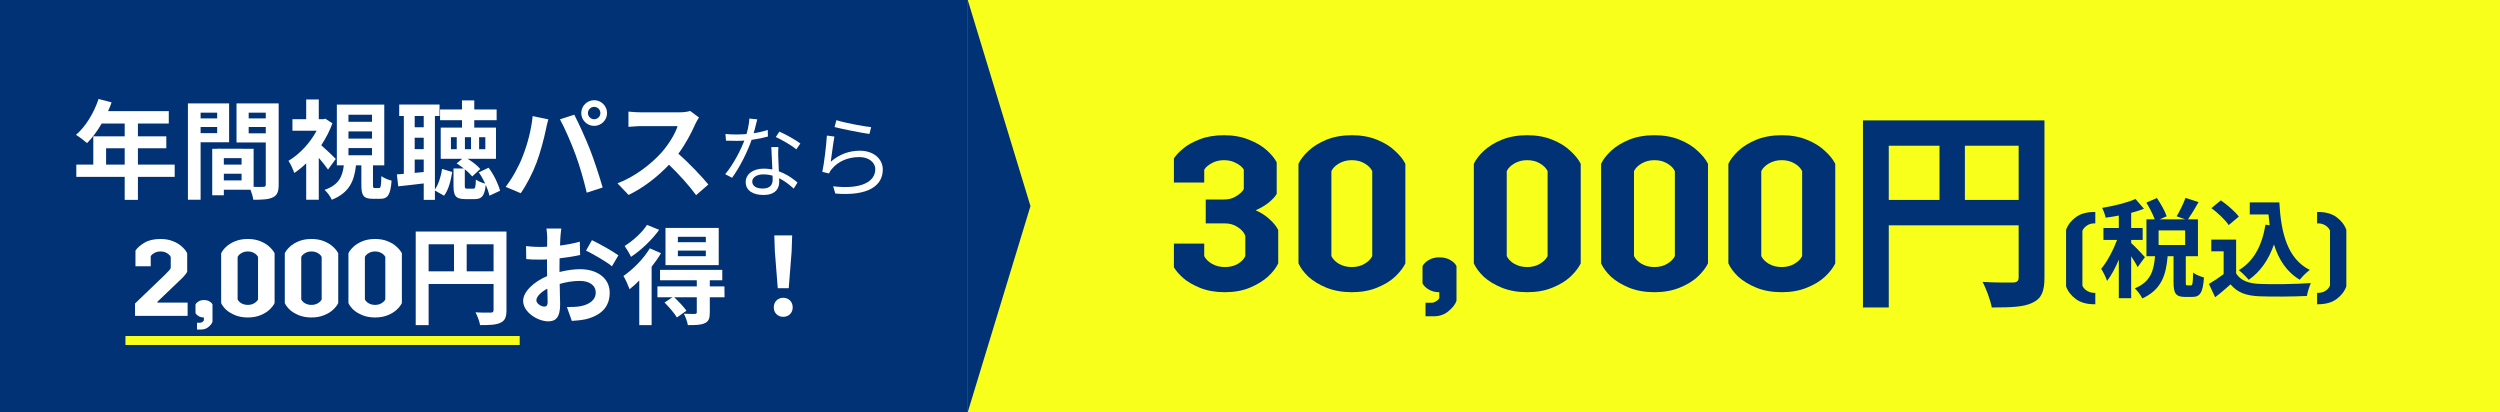 <svg width="279" height="46" viewBox="0 0 279 46" fill="none" xmlns="http://www.w3.org/2000/svg">
<rect x="0" y="0" width="279" height="46" fill="#808080" stroke="none"/>
<path d="M108 0H279V46H108V0Z" fill="#F8FF1B"/>
<path d="M258.707 23.658C259.563 23.658 260.251 23.854 260.771 24.246C261.291 24.63 261.651 25.098 261.851 25.65V31.962C261.651 32.514 261.291 32.982 260.771 33.366C260.251 33.758 259.563 33.954 258.707 33.954H258.587V32.682H258.707C259.027 32.682 259.307 32.602 259.547 32.442C259.787 32.282 259.947 32.086 260.027 31.854V25.746C259.947 25.522 259.783 25.33 259.535 25.17C259.287 25.01 259.011 24.93 258.707 24.93H258.587V23.658H258.707Z" fill="#023276"/>
<path d="M252.827 25.074L253.295 25.146C253.247 24.75 253.199 24.342 253.163 23.934H251.075V22.59H254.375C254.555 25.986 255.275 28.878 257.771 30.126C257.435 30.366 256.919 30.87 256.655 31.218C255.179 30.342 254.303 28.962 253.775 27.282C253.175 28.998 252.263 30.318 250.955 31.23C250.739 30.954 250.187 30.402 249.851 30.15C251.531 29.154 252.455 27.366 252.827 25.074ZM249.851 24.174L248.723 25.122C248.351 24.546 247.499 23.754 246.791 23.226L247.847 22.362C248.567 22.866 249.443 23.61 249.851 24.174ZM249.551 26.742V30.51C250.043 31.314 250.943 31.638 252.191 31.686C253.595 31.746 256.295 31.71 257.891 31.59C257.735 31.926 257.519 32.622 257.447 33.03C256.007 33.102 253.595 33.126 252.167 33.066C250.691 33.006 249.707 32.67 248.927 31.734C248.399 32.202 247.871 32.67 247.211 33.174L246.515 31.686C247.031 31.386 247.631 30.99 248.159 30.582V28.05H246.779V26.742H249.551Z" fill="#023276"/>
<path d="M239.375 28.698L238.559 29.814C238.415 29.502 238.127 29.034 237.839 28.602V33.282H236.459V28.974C236.075 29.898 235.619 30.75 235.151 31.35C235.019 30.942 234.719 30.354 234.491 29.994C235.163 29.214 235.823 27.942 236.267 26.778H234.743V25.446H236.459V24.054C235.955 24.15 235.463 24.234 234.995 24.294C234.923 23.97 234.755 23.49 234.599 23.202C235.919 22.974 237.395 22.626 238.319 22.206L239.267 23.298C238.835 23.466 238.355 23.622 237.839 23.754V25.446H239.123V26.778H237.839V27.126C238.163 27.39 239.147 28.434 239.375 28.698ZM243.863 27.342V25.71H240.899V27.342H243.863ZM244.115 31.854H244.499C244.679 31.854 244.727 31.674 244.751 30.426C245.015 30.642 245.603 30.882 245.963 30.966C245.843 32.682 245.519 33.138 244.655 33.138H243.863C242.795 33.138 242.567 32.718 242.567 31.47V28.59H241.907C241.739 30.654 241.235 32.334 239.075 33.306C238.931 32.958 238.535 32.454 238.247 32.178C240.035 31.446 240.371 30.162 240.503 28.59H239.543V24.474H240.467C240.275 23.934 239.891 23.19 239.531 22.614L240.707 22.098C241.139 22.734 241.619 23.562 241.799 24.138L241.031 24.474H243.851L242.915 24.138C243.251 23.574 243.683 22.71 243.899 22.086L245.363 22.554C244.967 23.25 244.535 23.97 244.187 24.474H245.291V28.59H243.935V31.458C243.935 31.818 243.959 31.854 244.115 31.854Z" fill="#023276"/>
<path d="M233.717 33.954C232.861 33.954 232.173 33.758 231.653 33.366C231.133 32.982 230.773 32.514 230.573 31.962V25.65C230.773 25.098 231.133 24.63 231.653 24.246C232.173 23.854 232.861 23.658 233.717 23.658H233.837V24.93H233.717C233.405 24.93 233.129 25.014 232.889 25.182C232.649 25.342 232.485 25.534 232.397 25.758V31.866C232.485 32.098 232.649 32.29 232.889 32.442C233.137 32.602 233.413 32.682 233.717 32.682H233.837V33.954H233.717Z" fill="#023276"/>
<path d="M219.282 22.314H225.282V16.266H219.282V22.314ZM210.786 16.266V22.314H216.45V16.266H210.786ZM228.162 13.434V30.978C228.162 32.538 227.826 33.33 226.818 33.786C225.858 34.266 224.418 34.314 222.282 34.314C222.138 33.522 221.658 32.202 221.25 31.458C222.618 31.554 224.178 31.53 224.658 31.53C225.114 31.506 225.282 31.362 225.282 30.954V25.146H210.786V34.314H207.906V13.434H228.162Z" fill="#023276"/>
<path d="M192.886 18.282C193.11 17.802 193.478 17.322 193.99 16.842C194.518 16.346 195.19 15.93 196.006 15.594C196.838 15.258 197.782 15.09 198.838 15.09C199.894 15.09 200.83 15.258 201.646 15.594C202.478 15.93 203.15 16.346 203.662 16.842C204.19 17.322 204.574 17.802 204.814 18.282V29.394C204.574 29.89 204.19 30.386 203.662 30.882C203.15 31.362 202.478 31.77 201.646 32.106C200.83 32.442 199.894 32.61 198.838 32.61C197.782 32.61 196.838 32.442 196.006 32.106C195.19 31.77 194.518 31.362 193.99 30.882C193.478 30.386 193.11 29.89 192.886 29.394V18.282ZM196.558 28.578C196.718 28.914 196.998 29.202 197.398 29.442C197.814 29.682 198.294 29.802 198.838 29.802C199.382 29.802 199.854 29.682 200.254 29.442C200.67 29.202 200.958 28.914 201.118 28.578V19.098C200.958 18.762 200.67 18.474 200.254 18.234C199.838 17.994 199.366 17.874 198.838 17.874C198.31 17.874 197.838 17.994 197.422 18.234C197.006 18.474 196.718 18.762 196.558 19.098V28.578Z" fill="#023276"/>
<path d="M178.683 18.282C178.907 17.802 179.275 17.322 179.787 16.842C180.315 16.346 180.987 15.93 181.803 15.594C182.635 15.258 183.579 15.09 184.635 15.09C185.691 15.09 186.627 15.258 187.443 15.594C188.275 15.93 188.947 16.346 189.459 16.842C189.987 17.322 190.371 17.802 190.611 18.282V29.394C190.371 29.89 189.987 30.386 189.459 30.882C188.947 31.362 188.275 31.77 187.443 32.106C186.627 32.442 185.691 32.61 184.635 32.61C183.579 32.61 182.635 32.442 181.803 32.106C180.987 31.77 180.315 31.362 179.787 30.882C179.275 30.386 178.907 29.89 178.683 29.394V18.282ZM182.355 28.578C182.515 28.914 182.795 29.202 183.195 29.442C183.611 29.682 184.091 29.802 184.635 29.802C185.179 29.802 185.651 29.682 186.051 29.442C186.467 29.202 186.755 28.914 186.915 28.578V19.098C186.755 18.762 186.467 18.474 186.051 18.234C185.635 17.994 185.163 17.874 184.635 17.874C184.107 17.874 183.635 17.994 183.219 18.234C182.803 18.474 182.515 18.762 182.355 19.098V28.578Z" fill="#023276"/>
<path d="M164.48 18.282C164.704 17.802 165.072 17.322 165.584 16.842C166.112 16.346 166.784 15.93 167.6 15.594C168.432 15.258 169.376 15.09 170.432 15.09C171.488 15.09 172.424 15.258 173.24 15.594C174.072 15.93 174.744 16.346 175.256 16.842C175.784 17.322 176.168 17.802 176.408 18.282V29.394C176.168 29.89 175.784 30.386 175.256 30.882C174.744 31.362 174.072 31.77 173.24 32.106C172.424 32.442 171.488 32.61 170.432 32.61C169.376 32.61 168.432 32.442 167.6 32.106C166.784 31.77 166.112 31.362 165.584 30.882C165.072 30.386 164.704 29.89 164.48 29.394V18.282ZM168.152 28.578C168.312 28.914 168.592 29.202 168.992 29.442C169.408 29.682 169.888 29.802 170.432 29.802C170.976 29.802 171.448 29.682 171.848 29.442C172.264 29.202 172.552 28.914 172.712 28.578V19.098C172.552 18.762 172.264 18.474 171.848 18.234C171.432 17.994 170.96 17.874 170.432 17.874C169.904 17.874 169.432 17.994 169.016 18.234C168.6 18.474 168.312 18.762 168.152 19.098V28.578Z" fill="#023276"/>
<path d="M160.625 28.722C161.137 28.722 161.553 28.826 161.873 29.034C162.209 29.226 162.433 29.45 162.545 29.706V33.57C162.417 33.954 162.121 34.338 161.657 34.722C161.209 35.106 160.657 35.298 160.001 35.298H159.089V33.786H159.785C159.945 33.786 160.105 33.73 160.265 33.618C160.441 33.522 160.561 33.402 160.625 33.258V32.61C160.161 32.61 159.761 32.506 159.425 32.298C159.105 32.106 158.881 31.882 158.753 31.626V29.706C158.881 29.45 159.105 29.226 159.425 29.034C159.745 28.826 160.145 28.722 160.625 28.722Z" fill="#023276"/>
<path d="M144.91 18.282C145.134 17.802 145.502 17.322 146.014 16.842C146.542 16.346 147.214 15.93 148.03 15.594C148.862 15.258 149.806 15.09 150.862 15.09C151.918 15.09 152.854 15.258 153.67 15.594C154.502 15.93 155.174 16.346 155.686 16.842C156.214 17.322 156.598 17.802 156.838 18.282V29.394C156.598 29.89 156.214 30.386 155.686 30.882C155.174 31.362 154.502 31.77 153.67 32.106C152.854 32.442 151.918 32.61 150.862 32.61C149.806 32.61 148.862 32.442 148.03 32.106C147.214 31.77 146.542 31.362 146.014 30.882C145.502 30.386 145.134 29.89 144.91 29.394V18.282ZM148.582 28.578C148.742 28.914 149.022 29.202 149.422 29.442C149.838 29.682 150.318 29.802 150.862 29.802C151.406 29.802 151.878 29.682 152.278 29.442C152.694 29.202 152.982 28.914 153.142 28.578V19.098C152.982 18.762 152.694 18.474 152.278 18.234C151.862 17.994 151.39 17.874 150.862 17.874C150.334 17.874 149.862 17.994 149.446 18.234C149.03 18.474 148.742 18.762 148.582 19.098V28.578Z" fill="#023276"/>
<path d="M134.392 27.186V28.578C134.552 28.914 134.84 29.202 135.256 29.442C135.672 29.682 136.152 29.802 136.696 29.802C137.24 29.802 137.712 29.69 138.112 29.466C138.528 29.226 138.816 28.93 138.976 28.578V26.298C138.816 25.914 138.528 25.594 138.112 25.338C137.712 25.066 137.24 24.93 136.696 24.93H134.56V22.266H136.6C137.112 22.266 137.56 22.146 137.944 21.906C138.344 21.666 138.632 21.402 138.808 21.114V18.93C138.648 18.658 138.368 18.418 137.968 18.21C137.568 17.986 137.112 17.874 136.6 17.874C136.088 17.874 135.632 17.986 135.232 18.21C134.848 18.418 134.568 18.658 134.392 18.93V20.37H131.008V17.682C131.216 17.346 131.552 16.986 132.016 16.602C132.48 16.202 133.104 15.85 133.888 15.546C134.672 15.242 135.576 15.09 136.6 15.09C137.64 15.09 138.568 15.258 139.384 15.594C140.2 15.914 140.864 16.306 141.376 16.77C141.888 17.234 142.256 17.682 142.48 18.114V21.642C142.304 21.946 142.008 22.266 141.592 22.602C141.176 22.938 140.688 23.226 140.128 23.466C140.72 23.722 141.24 24.058 141.688 24.474C142.136 24.874 142.456 25.274 142.648 25.674V29.394C142.424 29.874 142.048 30.362 141.52 30.858C140.992 31.338 140.312 31.754 139.48 32.106C138.664 32.442 137.736 32.61 136.696 32.61C135.656 32.61 134.736 32.45 133.936 32.13C133.152 31.81 132.52 31.442 132.04 31.026C131.56 30.594 131.216 30.194 131.008 29.826V27.186H134.392Z" fill="#023276"/>
<path d="M0 0H108V46H0V0Z" fill="#023276"/>
<path d="M86.798 32.166L86.474 28.062L86.414 26.274H88.406L88.346 28.062L88.022 32.166H86.798ZM87.41 35.358C86.798 35.358 86.354 34.926 86.354 34.302C86.354 33.666 86.81 33.234 87.41 33.234C88.01 33.234 88.466 33.666 88.466 34.302C88.466 34.926 88.01 35.358 87.41 35.358Z" fill="white"/>
<path d="M78.77 27.03V26.43H75.65V27.03H78.77ZM78.77 28.59V27.966H75.65V28.59H78.77ZM80.21 25.434V29.586H74.27V25.434H80.21ZM72.206 25.098L73.562 25.65C72.77 26.754 71.546 27.93 70.418 28.662C70.274 28.338 69.926 27.75 69.71 27.45C70.646 26.874 71.702 25.902 72.206 25.098ZM72.518 27.714L73.766 28.254C73.478 28.758 73.118 29.262 72.722 29.766V36.282H71.342V31.302C70.982 31.662 70.622 31.998 70.262 32.274C70.154 31.962 69.794 31.146 69.578 30.798C70.646 30.054 71.822 28.89 72.518 27.714ZM80.846 31.962L80.858 33.174H79.214V34.878C79.214 35.538 79.094 35.874 78.626 36.078C78.182 36.282 77.582 36.282 76.766 36.282C76.706 35.898 76.502 35.37 76.322 35.01C76.826 35.034 77.39 35.034 77.546 35.034C77.714 35.022 77.762 34.974 77.762 34.842V33.174H75.242C75.722 33.63 76.31 34.254 76.61 34.674L75.542 35.43C75.278 34.974 74.666 34.266 74.162 33.762L75.05 33.174H73.37V31.962H77.762V31.278H73.658V30.114H80.606V31.278H79.214V31.962H80.846Z" fill="white"/>
<path d="M62.642 25.506C62.606 25.722 62.558 26.238 62.534 26.55C62.522 26.814 62.51 27.102 62.498 27.402C63.29 27.306 64.082 27.15 64.706 26.97L64.742 28.458C64.058 28.614 63.23 28.734 62.45 28.83C62.438 29.19 62.438 29.562 62.438 29.91C62.438 30.054 62.438 30.198 62.438 30.354C63.254 30.15 64.082 30.042 64.742 30.042C66.59 30.042 68.042 31.002 68.042 32.658C68.042 34.074 67.298 35.142 65.39 35.622C64.838 35.742 64.31 35.778 63.818 35.814L63.266 34.266C63.806 34.266 64.322 34.254 64.742 34.182C65.714 34.002 66.482 33.522 66.482 32.646C66.482 31.83 65.762 31.35 64.718 31.35C63.974 31.35 63.194 31.47 62.462 31.686C62.486 32.634 62.51 33.57 62.51 33.978C62.51 35.466 61.982 35.862 61.19 35.862C60.026 35.862 58.382 34.854 58.382 33.582C58.382 32.538 59.582 31.446 61.058 30.81C61.046 30.522 61.046 30.234 61.046 29.958C61.046 29.622 61.046 29.286 61.046 28.95C60.818 28.962 60.602 28.974 60.41 28.974C59.606 28.974 59.138 28.962 58.73 28.914L58.706 27.462C59.414 27.546 59.93 27.558 60.362 27.558C60.578 27.558 60.818 27.546 61.058 27.534C61.07 27.114 61.07 26.766 61.07 26.562C61.07 26.31 61.022 25.722 60.986 25.506H62.642ZM66.062 26.802C66.986 27.246 68.378 28.038 69.014 28.494L68.294 29.718C67.718 29.226 66.146 28.326 65.402 27.966L66.062 26.802ZM59.858 33.522C59.858 33.894 60.422 34.218 60.734 34.218C60.95 34.218 61.118 34.122 61.118 33.714C61.118 33.414 61.106 32.862 61.082 32.214C60.35 32.61 59.858 33.102 59.858 33.522Z" fill="white"/>
<path d="M52.082 30.282H55.082V27.258H52.082V30.282ZM47.834 27.258V30.282H50.666V27.258H47.834ZM56.522 25.842V34.614C56.522 35.394 56.354 35.79 55.85 36.018C55.37 36.258 54.65 36.282 53.582 36.282C53.51 35.886 53.27 35.226 53.066 34.854C53.75 34.902 54.53 34.89 54.77 34.89C54.998 34.878 55.082 34.806 55.082 34.602V31.698H47.834V36.282H46.394V25.842H56.522Z" fill="white"/>
<path d="M38.885 28.266C38.996 28.026 39.181 27.786 39.437 27.546C39.7 27.298 40.036 27.09 40.444 26.922C40.861 26.754 41.333 26.67 41.861 26.67C42.389 26.67 42.856 26.754 43.264 26.922C43.681 27.09 44.017 27.298 44.273 27.546C44.536 27.786 44.728 28.026 44.849 28.266V33.822C44.728 34.07 44.536 34.318 44.273 34.566C44.017 34.806 43.681 35.01 43.264 35.178C42.856 35.346 42.389 35.43 41.861 35.43C41.333 35.43 40.861 35.346 40.444 35.178C40.036 35.01 39.7 34.806 39.437 34.566C39.181 34.318 38.996 34.07 38.885 33.822V28.266ZM40.721 33.414C40.8 33.582 40.941 33.726 41.141 33.846C41.349 33.966 41.589 34.026 41.861 34.026C42.133 34.026 42.368 33.966 42.569 33.846C42.776 33.726 42.92 33.582 43.001 33.414V28.674C42.92 28.506 42.776 28.362 42.569 28.242C42.361 28.122 42.124 28.062 41.861 28.062C41.596 28.062 41.361 28.122 41.153 28.242C40.944 28.362 40.8 28.506 40.721 28.674V33.414Z" fill="white"/>
<path d="M31.783 28.266C31.895 28.026 32.079 27.786 32.335 27.546C32.599 27.298 32.935 27.09 33.343 26.922C33.759 26.754 34.231 26.67 34.759 26.67C35.287 26.67 35.755 26.754 36.163 26.922C36.579 27.09 36.915 27.298 37.171 27.546C37.435 27.786 37.627 28.026 37.747 28.266V33.822C37.627 34.07 37.435 34.318 37.171 34.566C36.915 34.806 36.579 35.01 36.163 35.178C35.755 35.346 35.287 35.43 34.759 35.43C34.231 35.43 33.759 35.346 33.343 35.178C32.935 35.01 32.599 34.806 32.335 34.566C32.079 34.318 31.895 34.07 31.783 33.822V28.266ZM33.619 33.414C33.699 33.582 33.839 33.726 34.039 33.846C34.247 33.966 34.487 34.026 34.759 34.026C35.031 34.026 35.267 33.966 35.467 33.846C35.675 33.726 35.819 33.582 35.899 33.414V28.674C35.819 28.506 35.675 28.362 35.467 28.242C35.259 28.122 35.023 28.062 34.759 28.062C34.495 28.062 34.259 28.122 34.051 28.242C33.843 28.362 33.699 28.506 33.619 28.674V33.414Z" fill="white"/>
<path d="M24.681 28.266C24.793 28.026 24.977 27.786 25.233 27.546C25.497 27.298 25.833 27.09 26.241 26.922C26.657 26.754 27.129 26.67 27.657 26.67C28.185 26.67 28.653 26.754 29.061 26.922C29.477 27.09 29.813 27.298 30.069 27.546C30.333 27.786 30.525 28.026 30.645 28.266V33.822C30.525 34.07 30.333 34.318 30.069 34.566C29.813 34.806 29.477 35.01 29.061 35.178C28.653 35.346 28.185 35.43 27.657 35.43C27.129 35.43 26.657 35.346 26.241 35.178C25.833 35.01 25.497 34.806 25.233 34.566C24.977 34.318 24.793 34.07 24.681 33.822V28.266ZM26.517 33.414C26.597 33.582 26.737 33.726 26.937 33.846C27.145 33.966 27.385 34.026 27.657 34.026C27.929 34.026 28.165 33.966 28.365 33.846C28.573 33.726 28.717 33.582 28.797 33.414V28.674C28.717 28.506 28.573 28.362 28.365 28.242C28.157 28.122 27.921 28.062 27.657 28.062C27.393 28.062 27.157 28.122 26.949 28.242C26.741 28.362 26.597 28.506 26.517 28.674V33.414Z" fill="white"/>
<path d="M22.754 33.486C23.01 33.486 23.218 33.538 23.378 33.642C23.546 33.738 23.658 33.85 23.714 33.978V35.91C23.65 36.102 23.502 36.294 23.27 36.486C23.046 36.678 22.77 36.774 22.442 36.774H21.986V36.018H22.334C22.414 36.018 22.494 35.99 22.574 35.934C22.662 35.886 22.722 35.826 22.754 35.754V35.43C22.522 35.43 22.322 35.378 22.154 35.274C21.994 35.178 21.882 35.066 21.818 34.938V33.978C21.882 33.85 21.994 33.738 22.154 33.642C22.314 33.538 22.514 33.486 22.754 33.486Z" fill="white"/>
<path d="M18.406 30.666C18.798 30.29 19.014 30.038 19.054 29.91V28.674C18.974 28.506 18.83 28.362 18.622 28.242C18.422 28.122 18.186 28.062 17.914 28.062C17.658 28.062 17.43 28.118 17.23 28.23C17.038 28.334 16.902 28.454 16.822 28.59V29.718H15.118V27.966C15.318 27.662 15.65 27.37 16.114 27.09C16.578 26.81 17.178 26.67 17.914 26.67C18.442 26.67 18.91 26.754 19.318 26.922C19.734 27.09 20.07 27.298 20.326 27.546C20.59 27.786 20.778 28.026 20.89 28.266V30.33C20.85 30.426 20.754 30.562 20.602 30.738C20.458 30.914 20.27 31.106 20.038 31.314L17.566 33.678V33.774H20.938V35.25H15.07V33.87L18.406 30.666Z" fill="white"/>
<path d="M93.34 13.41C94.2 13.69 96.33 14.1 97.22 14.19L97.03 14.95C96.07 14.82 93.91 14.38 93.14 14.18L93.34 13.41ZM93.12 15.24C92.99 15.92 92.81 17.4 92.71 18.05C93.67 17.21 94.77 16.82 95.97 16.82C97.5 16.82 98.52 17.74 98.52 18.92C98.52 20.7 96.93 21.91 93.22 21.6L92.98 20.79C96.14 21.17 97.68 20.26 97.68 18.89C97.68 18.1 96.93 17.53 95.91 17.53C94.6 17.53 93.52 18.02 92.82 18.87C92.67 19.04 92.58 19.2 92.52 19.36L91.77 19.18C91.97 18.27 92.22 16.17 92.28 15.13L93.12 15.24Z" fill="white"/>
<path d="M80.96 14.95C81.33 14.99 81.76 15.01 82.19 15.01C83.27 15.01 84.53 14.88 85.68 14.5L85.7 15.24C84.72 15.51 83.41 15.73 82.19 15.72C81.82 15.72 81.39 15.71 81.02 15.7L80.96 14.95ZM84.51 13.32C84.38 13.81 84.17 14.75 83.93 15.46C83.45 16.9 82.53 18.72 81.7 19.84L80.93 19.44C81.82 18.4 82.75 16.62 83.16 15.44C83.38 14.81 83.6 13.93 83.63 13.23L84.51 13.32ZM86.87 16.41C86.84 16.82 86.84 17.12 86.85 17.48C86.87 18.13 86.96 19.65 86.96 20.31C86.96 21.11 86.45 21.76 85.21 21.76C84.11 21.76 83.22 21.32 83.22 20.32C83.22 19.4 84.09 18.82 85.21 18.82C86.89 18.82 88.18 19.66 89 20.37L88.58 21.05C87.81 20.35 86.66 19.46 85.19 19.46C84.45 19.46 83.95 19.8 83.95 20.26C83.95 20.72 84.34 21.04 85.12 21.04C85.95 21.04 86.23 20.6 86.23 20.06C86.23 19.3 86.12 17.51 86.08 16.41H86.87ZM88.87 16.67C88.33 16.21 87.24 15.6 86.58 15.29L86.98 14.69C87.71 15 88.84 15.65 89.32 16.01L88.87 16.67Z" fill="white"/>
<path d="M78.008 13.114C77.912 13.246 77.696 13.618 77.588 13.858C77.18 14.794 76.508 16.078 75.704 17.158C76.892 18.19 78.344 19.726 79.052 20.59L77.684 21.778C76.904 20.698 75.788 19.474 74.66 18.382C73.388 19.726 71.792 20.974 70.148 21.754L68.912 20.458C70.844 19.738 72.704 18.274 73.832 17.014C74.624 16.114 75.356 14.926 75.62 14.074H71.552C71.048 14.074 70.388 14.146 70.136 14.158V12.454C70.46 12.502 71.192 12.538 71.552 12.538H75.788C76.304 12.538 76.784 12.466 77.024 12.382L78.008 13.114Z" fill="white"/>
<path d="M65.612 12.622C65.612 12.994 65.924 13.306 66.308 13.306C66.692 13.306 67.004 12.994 67.004 12.622C67.004 12.238 66.692 11.926 66.308 11.926C65.924 11.926 65.612 12.238 65.612 12.622ZM64.868 12.622C64.868 11.83 65.516 11.182 66.308 11.182C67.1 11.182 67.748 11.83 67.748 12.622C67.748 13.402 67.1 14.05 66.308 14.05C65.516 14.05 64.868 13.402 64.868 12.622ZM58.304 17.518C58.844 16.174 59.3 14.482 59.444 12.958L61.196 13.318C61.088 13.666 60.956 14.254 60.908 14.518C60.74 15.358 60.308 17.014 59.888 18.13C59.456 19.294 58.748 20.662 58.112 21.562L56.432 20.854C57.188 19.87 57.896 18.574 58.304 17.518ZM64.232 17.266C63.776 16.006 62.996 14.23 62.492 13.318L64.088 12.802C64.58 13.726 65.408 15.574 65.864 16.738C66.284 17.818 66.92 19.738 67.256 20.926L65.48 21.502C65.144 20.074 64.712 18.562 64.232 17.266Z" fill="white"/>
<path d="M46.28 19.294L47.288 19.198V17.806H46.28V19.294ZM47.288 12.946H46.28V14.206H47.288V12.946ZM46.28 15.37V16.642H47.288V15.37H46.28ZM48.536 12.946V21.142C48.956 20.554 49.208 19.678 49.34 18.85L50.468 19.198C50.312 20.134 50.072 21.178 49.556 21.838L48.536 21.262V22.306H47.288V20.47C46.28 20.602 45.284 20.698 44.444 20.794L44.288 19.462L45.068 19.402V12.946H44.552V11.662H49.052V12.946H48.536ZM50.972 16.654V15.31H50.324V16.654H50.972ZM53.468 15.31V16.654H54.164V15.31H53.468ZM52.568 16.654V15.31H51.884V16.654H52.568ZM55.808 21.286L54.62 21.838C54.548 21.49 54.404 21.07 54.212 20.626C54.08 21.898 53.744 22.222 52.964 22.222H51.944C50.84 22.222 50.612 21.85 50.612 20.734V18.802H51.764C51.5 18.598 51.224 18.394 50.96 18.238L51.584 17.722H49.184V14.242H51.56V13.414H49.112V12.214H51.56V11.206H52.928V12.214H55.424V13.414H52.928V14.242H55.352V17.722H52.184C52.748 18.058 53.3 18.502 53.6 18.862L52.7 19.69C52.508 19.45 52.208 19.162 51.872 18.886V20.722C51.872 21.01 51.908 21.058 52.148 21.058H52.808C53.024 21.058 53.084 20.938 53.108 20.038C53.336 20.218 53.816 20.41 54.152 20.494C53.948 20.05 53.696 19.606 53.432 19.234L54.524 18.718C55.124 19.498 55.616 20.554 55.808 21.286Z" fill="white"/>
<path d="M37.472 17.734L36.608 18.922C36.368 18.574 35.972 18.07 35.576 17.614V22.294H34.172V18.226C33.74 18.646 33.284 19.006 32.84 19.306C32.72 18.922 32.396 18.226 32.192 17.95C33.416 17.23 34.592 15.97 35.336 14.59H32.636V13.306H34.172V11.098H35.576V13.306H36.068L36.308 13.246L37.1 13.762C36.788 14.614 36.356 15.442 35.852 16.21C36.38 16.666 37.244 17.494 37.472 17.734ZM38.888 16.522V17.326H41.516V16.522H38.888ZM38.888 14.662V15.466H41.516V14.662H38.888ZM38.888 12.802V13.594H41.516V12.802H38.888ZM41.828 20.986H42.284C42.488 20.986 42.536 20.83 42.56 19.654C42.812 19.858 43.352 20.074 43.7 20.158C43.58 21.778 43.256 22.186 42.44 22.186H41.6C40.556 22.186 40.328 21.802 40.328 20.638V18.454H39.728C39.536 20.17 39.008 21.502 37.028 22.294C36.896 21.958 36.512 21.442 36.224 21.19C37.844 20.626 38.216 19.678 38.372 18.454H37.592V11.674H42.884V18.454H41.624V20.614C41.624 20.95 41.648 20.986 41.828 20.986Z" fill="white"/>
<path d="M24.236 12.574H22.388V13.21H24.236V12.574ZM22.388 14.854H24.236V14.17H22.388V14.854ZM25.568 15.874H22.388V22.294H20.972V11.542H25.568V15.874ZM27.752 14.878H29.66V14.17H27.752V14.878ZM29.66 12.574H27.752V13.21H29.66V12.574ZM24.98 20.134H26.96V19.39H24.98V20.134ZM26.96 18.37V17.65H24.98V18.37H26.96ZM31.1 11.542V20.602C31.1 21.37 30.944 21.79 30.464 22.018C29.996 22.258 29.3 22.294 28.268 22.294C28.232 21.994 28.1 21.55 27.956 21.178H24.98V21.79H23.684V16.606H24.272V16.594L28.304 16.606V20.854C28.772 20.866 29.216 20.866 29.372 20.854C29.588 20.854 29.66 20.782 29.66 20.59V15.898H26.396V11.542H31.1Z" fill="white"/>
<path d="M11.84 18.37H13.916V16.546H11.84V18.37ZM19.496 18.37V19.738H15.392V22.306H13.916V19.738H8.516V18.37H10.412V15.214H13.916V13.786H11.348C10.856 14.638 10.28 15.406 9.716 15.97C9.44 15.73 8.828 15.25 8.48 15.046C9.56 14.134 10.484 12.598 11 11.05L12.452 11.422C12.344 11.758 12.212 12.082 12.056 12.406H18.836V13.786H15.392V15.214H18.56V16.546H15.392V18.37H19.496Z" fill="white"/>
<path d="M14 37.5H58V38.5H14V37.5Z" fill="#F8FF1B"/>
<path d="M115 23L108 46L108 -3.0598e-07L115 23Z" fill="#023276"/>
</svg>

